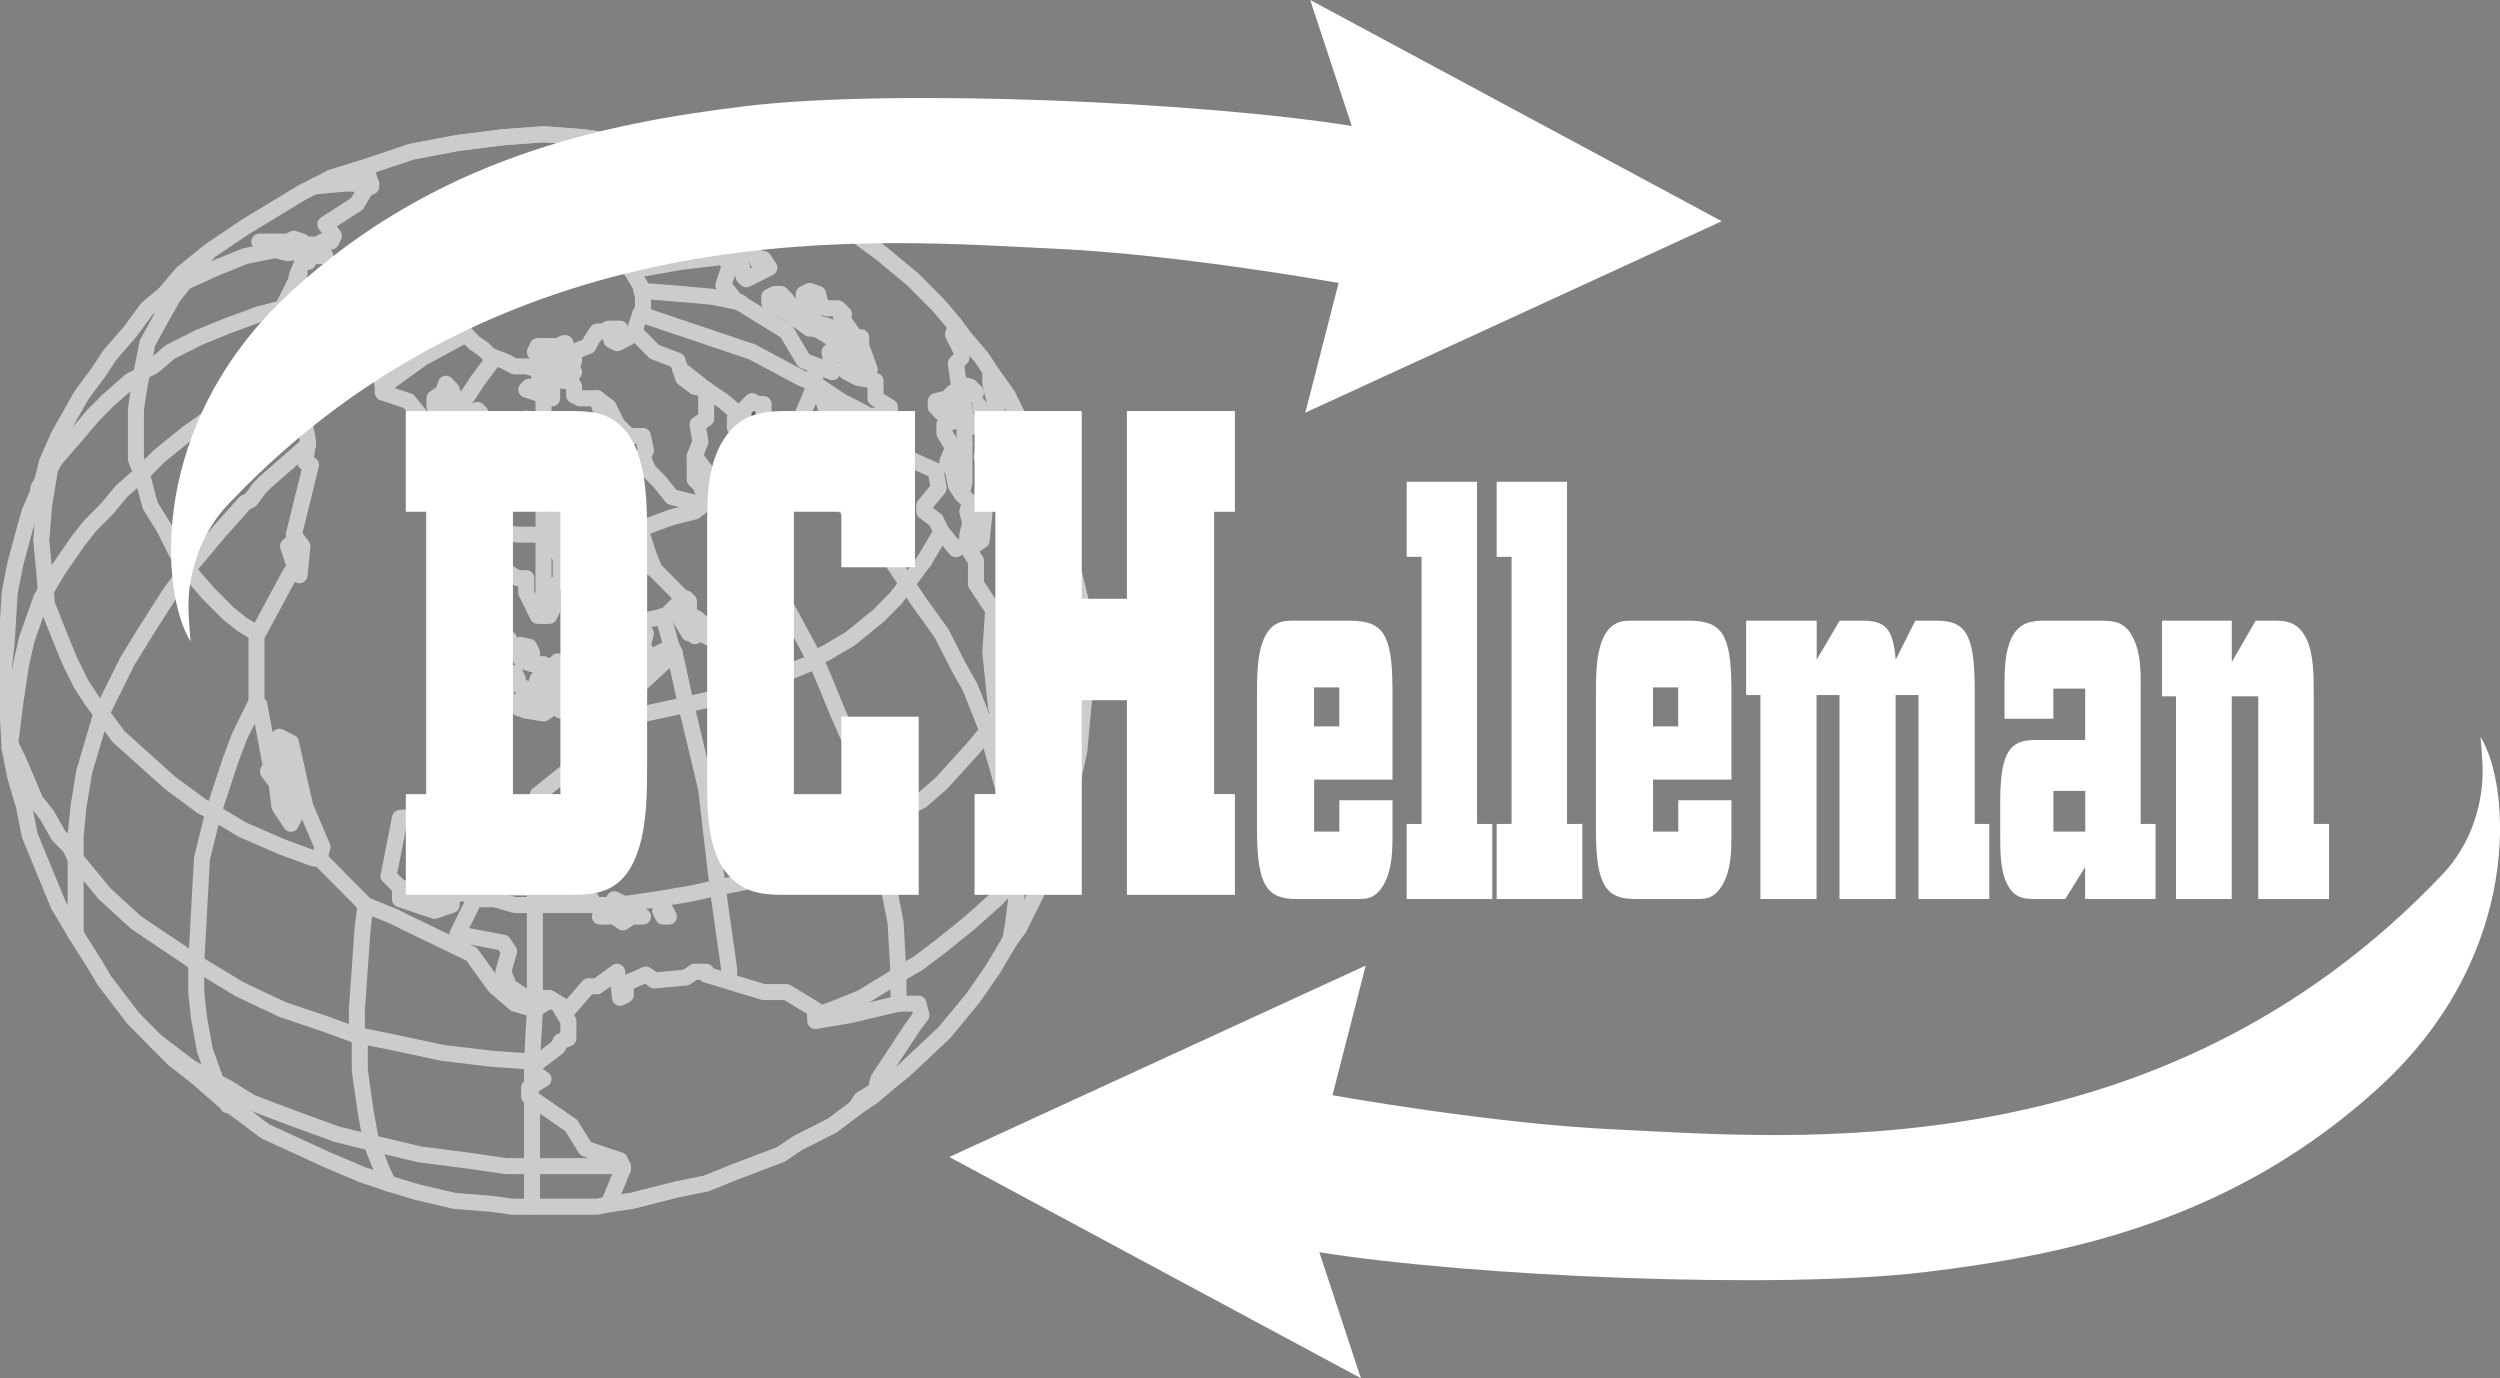 <svg width="78" height="43" viewBox="0 0 78 43" fill="none" xmlns="http://www.w3.org/2000/svg">
<rect x="0" y="0" width="78" height="43" fill="#808080" stroke="none"/>
<g clip-path="url(#clip0_99_249)">
<g opacity="0.6">
<path d="M17.912 37.649H18.63L19.076 37.56L19.703 37.468L20.419 37.287L21.137 37.106L22.032 36.925L22.927 36.564L23.645 36.291L24.361 36.019L24.898 35.657L25.434 35.387L25.971 35.114L26.69 34.572L27.226 34.21L27.763 33.757L28.212 33.395L29.465 32.218L29.913 31.675L30.362 31.133L30.987 30.226L31.524 29.322L31.793 28.96L31.972 28.598L32.242 28.056L32.509 27.511L32.688 26.968L32.958 26.245L33.136 25.702L33.315 25.068L33.494 24.253L33.673 23.438L33.764 22.444L33.852 21.537V20.119L33.764 18.943L33.494 17.857L33.315 16.77L32.958 15.595L32.509 14.508L31.793 13.061L31.435 12.335L30.987 11.703L30.629 11.158L30.092 10.526L29.822 10.162L29.285 9.53L28.479 8.715L27.494 7.9L26.511 7.177L25.613 6.634L24.719 6.089L23.645 5.547L22.39 5.096L21.047 4.734L19.524 4.461L18.181 4.28L16.957 4.189L15.704 4.28L14.271 4.461L12.837 4.734L11.493 5.185L10.331 5.547L9.434 6L8.539 6.542L7.645 7.085L6.569 7.811L5.674 8.534L5.137 9.169L4.598 9.62L4.061 10.345L3.433 11.069L3.076 11.611L2.539 12.335L2.181 12.969L1.823 13.603L1.465 14.418L1.286 15.142L0.928 15.957L0.749 16.589L0.48 17.585L0.301 18.492L0.21 20.03L0.122 20.814L0.21 21.718L0.301 23.348L0.48 24.253L0.749 25.16L0.928 26.064L1.374 27.149L1.823 28.237L2.36 29.141L2.987 30.137L3.254 30.59L4.152 31.767L4.777 32.399L5.404 33.033L6.211 33.667L6.927 34.299L7.554 34.753L8.27 35.295L9.255 35.748L10.241 36.202L11.314 36.653L12.121 36.925L13.018 37.195L14.182 37.468L15.344 37.56L15.972 37.649H17.912Z" stroke="white" stroke-width="0.5" stroke-linejoin="round"/>
<path d="M6.748 33.757L5.941 33.303L4.867 32.49" stroke="white" stroke-width="0.5" stroke-linecap="round" stroke-linejoin="round"/>
<path d="M16.688 27.33V26.787" stroke="white" stroke-width="0.5" stroke-linecap="round" stroke-linejoin="round"/>
<path d="M22.032 12.154L22.569 12.516L23.106 12.969" stroke="white" stroke-width="0.5" stroke-linecap="round" stroke-linejoin="round"/>
<path d="M12.479 27.692L13.464 27.875L14.092 28.056" stroke="white" stroke-width="0.5" stroke-linecap="round" stroke-linejoin="round"/>
<path d="M16.778 24.979V25.883" stroke="white" stroke-width="0.5" stroke-linecap="round" stroke-linejoin="round"/>
<path d="M21.047 20.36L21.226 21.176L21.405 21.991L20.152 22.261L19.167 22.444L18.36 22.533" stroke="white" stroke-width="0.5" stroke-linecap="round" stroke-linejoin="round"/>
<path d="M19.167 16.589L18.539 16.681" stroke="white" stroke-width="0.5" stroke-linecap="round" stroke-linejoin="round"/>
<path d="M20.419 17.766L20.24 17.315L19.973 16.5L20.956 16.138L21.674 15.957L22.032 15.685" stroke="white" stroke-width="0.5" stroke-linecap="round" stroke-linejoin="round"/>
<path d="M20.956 20.18L20.689 19.215" stroke="white" stroke-width="0.5" stroke-linecap="round" stroke-linejoin="round"/>
<path d="M2.36 26.787L3.254 27.875L4.24 28.779L5.046 29.322L6.122 30.045L6.211 28.418L6.301 26.787L6.659 25.34L7.554 25.883L8.807 26.426L9.792 26.787H9.971" stroke="white" stroke-width="0.5" stroke-linecap="round" stroke-linejoin="round"/>
<path d="M1.465 18.853L1.374 17.766L1.286 16.861L1.374 15.776L1.553 14.689L1.823 13.693" stroke="white" stroke-width="0.5" stroke-linecap="round" stroke-linejoin="round"/>
<path d="M7.733 12.154L6.748 12.88L5.853 13.512L4.958 14.238L4.419 14.78L4.24 14.327V12.788L4.331 12.154L4.419 11.703L4.061 11.884L3.345 12.516L2.897 12.969L2.36 13.603L1.732 14.327L1.195 15.231" stroke="white" stroke-width="0.5" stroke-linecap="round" stroke-linejoin="round"/>
<path d="M8.718 11.25V10.707V10.162L8.807 9.62L8.091 9.8L7.106 10.162L6.211 10.526L5.316 10.977L4.777 11.431L4.419 11.611L4.51 11.158L4.598 10.707L5.046 9.892L5.404 9.258L5.762 8.805L5.046 9.258" stroke="white" stroke-width="0.5" stroke-linecap="round" stroke-linejoin="round"/>
<path d="M5.762 8.804L6.748 8.354L7.645 7.992L8.539 7.811" stroke="white" stroke-width="0.5" stroke-linecap="round" stroke-linejoin="round"/>
<path d="M14.361 12.697L14.898 11.884L15.435 11.158" stroke="white" stroke-width="0.5" stroke-linecap="round" stroke-linejoin="round"/>
<path d="M14.54 10.435L13.197 11.158L11.942 12.065" stroke="white" stroke-width="0.5" stroke-linecap="round" stroke-linejoin="round"/>
<path d="M16.957 12.335V13.15" stroke="white" stroke-width="0.5" stroke-linecap="round" stroke-linejoin="round"/>
<path d="M21.226 11.52L22.032 12.154" stroke="white" stroke-width="0.5" stroke-linecap="round" stroke-linejoin="round"/>
<path d="M16.957 19.215V16.681H16.151L15.526 16.589L14.986 16.5" stroke="white" stroke-width="0.5" stroke-linecap="round" stroke-linejoin="round"/>
<path d="M16.957 14.054V15.412V16.681H17.494" stroke="white" stroke-width="0.5" stroke-linecap="round" stroke-linejoin="round"/>
<path d="M19.167 16.589L19.973 16.5L19.615 15.323L19.346 14.508L18.988 13.603L18.63 12.427" stroke="white" stroke-width="0.5" stroke-linecap="round" stroke-linejoin="round"/>
<path d="M28.837 17.496L28.3 18.219L27.763 17.404L27.136 16.681L26.42 15.866L25.256 14.689L24.361 13.965L23.912 14.508L23.106 15.05L22.569 15.412L21.674 14.238" stroke="white" stroke-width="0.5" stroke-linecap="round" stroke-linejoin="round"/>
<path d="M29.376 16.589L28.837 17.496" stroke="white" stroke-width="0.5" stroke-linecap="round" stroke-linejoin="round"/>
<path d="M11.675 10.526L12.927 10.073L14.182 9.711" stroke="white" stroke-width="0.5" stroke-linecap="round" stroke-linejoin="round"/>
<path d="M14.271 8.896L12.569 8.988L10.956 9.169" stroke="white" stroke-width="0.5" stroke-linecap="round" stroke-linejoin="round"/>
<path d="M14.628 8.262L13.376 7.992L12.3 7.811" stroke="white" stroke-width="0.5" stroke-linecap="round" stroke-linejoin="round"/>
<path d="M14.001 6.996L14.629 7.358L15.256 7.719" stroke="white" stroke-width="0.5" stroke-linecap="round" stroke-linejoin="round"/>
<path d="M17.136 6.723L17.227 7.266" stroke="white" stroke-width="0.5" stroke-linecap="round" stroke-linejoin="round"/>
<path d="M16.241 7.358L15.883 6.996L15.435 6.634L15.165 6.453" stroke="white" stroke-width="0.5" stroke-linecap="round" stroke-linejoin="round"/>
<path d="M18.988 7.719L20.419 7.085L20.956 6.723" stroke="white" stroke-width="0.5" stroke-linecap="round" stroke-linejoin="round"/>
<path d="M18.809 6.542L18.63 6.815L18.451 7.085L18.181 7.449" stroke="white" stroke-width="0.5" stroke-linecap="round" stroke-linejoin="round"/>
<path d="M22.748 7.992L21.226 8.173L19.703 8.443" stroke="white" stroke-width="0.5" stroke-linecap="round" stroke-linejoin="round"/>
<path d="M20.061 9.077L21.226 9.169" stroke="white" stroke-width="0.5" stroke-linecap="round" stroke-linejoin="round"/>
<path d="M21.226 9.169L22.211 9.258L23.106 9.439" stroke="white" stroke-width="0.5" stroke-linecap="round" stroke-linejoin="round"/>
<path d="M24.628 9.8L25.167 9.981L25.792 10.162L26.332 10.345L26.778 10.526" stroke="white" stroke-width="0.5" stroke-linecap="round" stroke-linejoin="round"/>
<path d="M31.166 22.261L30.808 22.806L30.271 21.448L29.913 20.814L29.376 19.758L28.658 18.762L28.3 18.219L27.942 18.672L27.405 19.215L26.511 19.939L25.792 20.361L25.434 20.541L25.704 21.176L26.15 22.261L26.869 23.891L27.315 25.43L27.405 25.702L26.869 26.064L25.971 26.426L24.628 26.968L23.285 27.511L22.39 27.692L22.569 28.96L22.748 30.226V30.59" stroke="white" stroke-width="0.5" stroke-linecap="round" stroke-linejoin="round"/>
<path d="M19.973 9.8L21.584 10.345L23.464 10.977L24.988 11.792L25.434 11.973V11.431" stroke="white" stroke-width="0.5" stroke-linecap="round" stroke-linejoin="round"/>
<path d="M26.957 12.88L26.241 12.516L25.434 11.973L25.256 12.427L24.988 13.061L24.719 13.512L24.361 13.965L24.003 13.693L23.645 13.423" stroke="white" stroke-width="0.5" stroke-linecap="round" stroke-linejoin="round"/>
<path d="M30.092 13.061V13.873" stroke="white" stroke-width="0.5" stroke-linecap="round" stroke-linejoin="round"/>
<path d="M30.092 13.873V14.418V15.05L30.001 15.412" stroke="white" stroke-width="0.5" stroke-linecap="round" stroke-linejoin="round"/>
<path d="M30.271 12.335L30.72 12.88L31.078 13.242" stroke="white" stroke-width="0.5" stroke-linecap="round" stroke-linejoin="round"/>
<path d="M25.435 10.254V9.981L25.256 9.711" stroke="white" stroke-width="0.5" stroke-linecap="round" stroke-linejoin="round"/>
<path d="M27.675 13.423L28.121 13.784" stroke="white" stroke-width="0.5" stroke-linecap="round" stroke-linejoin="round"/>
<path d="M30.629 16.227L30.271 15.685" stroke="white" stroke-width="0.5" stroke-linecap="round" stroke-linejoin="round"/>
<path d="M17.585 11.52H17.823" stroke="black" stroke-width="0.5" stroke-linecap="round" stroke-linejoin="round"/>
<path d="M14.001 13.242L14.092 13.061" stroke="black" stroke-width="0.5" stroke-linecap="round" stroke-linejoin="round"/>
<path d="M13.822 13.512L13.643 13.784" stroke="black" stroke-width="0.5" stroke-linecap="round" stroke-linejoin="round"/>
<path d="M18.451 28.237H18.718" stroke="white" stroke-width="0.5" stroke-linecap="round" stroke-linejoin="round"/>
<path d="M19.794 10.345L19.882 10.073L19.973 9.8L20.061 9.62V9.258L19.973 8.896L19.703 8.443L19.436 8.173L19.076 7.811L18.63 7.63L18.09 7.449L17.585 7.358L17.136 7.266L16.509 7.358L15.972 7.449L15.526 7.63L15.077 7.9L14.719 8.173L14.54 8.354L14.271 8.715L14.182 9.169V9.53L14.271 9.8V10.073L14.45 10.345L14.628 10.526L14.807 10.707L15.077 10.888L15.256 11.069L15.435 11.158L15.704 11.25L16.062 11.431H16.42L16.778 11.52" stroke="white" stroke-width="0.5" stroke-linecap="round" stroke-linejoin="round"/>
<path d="M30.092 12.697L30.001 12.246" stroke="black" stroke-width="0.5" stroke-linecap="round" stroke-linejoin="round"/>
<path d="M16.688 27.692V28.237H17.585" stroke="white" stroke-width="0.5" stroke-linecap="round" stroke-linejoin="round"/>
<path d="M33.764 22.261L33.406 23.891L33.048 24.795L32.688 25.702L32.242 26.425L31.793 27.33" stroke="white" stroke-width="0.5" stroke-linecap="round" stroke-linejoin="round"/>
<path d="M16.599 33.122V33.938" stroke="white" stroke-width="0.5" stroke-linecap="round" stroke-linejoin="round"/>
<path d="M6.748 33.757L7.105 34.483" stroke="white" stroke-width="0.5" stroke-linecap="round" stroke-linejoin="round"/>
<path d="M11.405 28.237L11.314 28.96L11.135 31.495V32.31L10.15 31.948L8.807 31.495L7.466 30.86L6.122 30.045V30.952L6.211 31.767L6.39 32.761L6.748 33.757L7.105 33.938L7.824 34.391L9.255 34.933L10.51 35.387L11.584 35.657L11.405 34.663L11.226 33.395V32.31L12.121 32.49L13.822 32.852L15.344 33.033L16.599 33.122L16.688 31.495" stroke="white" stroke-width="0.5" stroke-linecap="round" stroke-linejoin="round"/>
<path d="M8.003 19.758L7.554 19.485L7.105 19.123L6.48 18.492L5.853 17.766L5.316 18.492L4.509 19.758L3.973 20.633L3.524 21.537L3.166 22.261L2.897 21.899L2.539 21.357L2.181 20.633L1.823 19.758L1.465 18.853" stroke="white" stroke-width="0.5" stroke-linecap="round" stroke-linejoin="round"/>
<path d="M0.301 23.348L0.48 21.899L0.659 20.722L0.838 19.939L1.286 18.672L1.823 17.766L2.45 16.861L2.808 16.408L3.345 15.866L3.794 15.323L4.419 14.78L4.688 15.776L5.137 16.5L5.495 17.223L5.853 17.766L6.838 16.589L7.645 15.685L7.824 15.595L8.091 15.231L8.27 15.05L9.613 13.873" stroke="white" stroke-width="0.5" stroke-linecap="round" stroke-linejoin="round"/>
<path d="M31.524 29.322L31.614 28.779L31.703 28.056L31.793 27.33L31.077 28.056L30.271 28.779L29.376 29.503L28.658 30.045L28.033 30.407L27.942 28.779L27.763 27.875L27.584 26.787L27.405 25.883V25.702L28.033 25.34L28.749 24.979L29.376 24.434L30.362 23.348L30.808 22.806L30.898 23.168L31.256 24.434L31.524 25.34L31.703 26.245V26.787L31.793 27.33" stroke="white" stroke-width="0.5" stroke-linecap="round" stroke-linejoin="round"/>
<path d="M8.003 21.899L7.466 22.987L7.196 23.71L6.838 24.795L6.659 25.34L6.301 25.16L5.316 24.434L4.51 23.71L3.703 22.987L3.166 22.261L2.897 23.168L2.629 24.072L2.45 25.16L2.36 26.064V26.787V28.056V29.141" stroke="white" stroke-width="0.5" stroke-linecap="round" stroke-linejoin="round"/>
<path d="M12.121 36.925L11.942 36.564L11.763 36.11L11.584 35.657L13.106 36.019L14.54 36.202L15.793 36.383H16.599V37.649" stroke="white" stroke-width="0.5" stroke-linecap="round" stroke-linejoin="round"/>
<path d="M19.436 36.383H17.912H16.599V34.299" stroke="white" stroke-width="0.5" stroke-linecap="round" stroke-linejoin="round"/>
<path d="M14.807 28.056H15.435L16.062 28.237H16.688V31.133" stroke="white" stroke-width="0.5" stroke-linecap="round" stroke-linejoin="round"/>
<path d="M19.255 28.237L20.51 28.056L21.584 27.875L22.39 27.692L22.032 24.614L21.405 21.991L22.569 21.718L23.464 21.448L24.54 20.995L25.435 20.633L25.256 20.271L24.54 18.943L23.824 17.404L23.106 16.319L22.748 15.776L22.569 15.412L22.032 15.685" stroke="white" stroke-width="0.5" stroke-linecap="round" stroke-linejoin="round"/>
<path d="M25.435 31.675L25.971 31.495L26.869 31.133L27.763 30.59L28.033 30.407V31.314" stroke="white" stroke-width="0.5" stroke-linecap="round" stroke-linejoin="round"/>
<path d="M0.301 23.168L0.568 23.71L0.838 24.344L1.107 24.979L1.465 25.43L1.823 26.064L2.181 26.426L2.36 26.787" stroke="white" stroke-width="0.5" stroke-linecap="round" stroke-linejoin="round"/>
<path d="M6.48 7.9L5.762 8.805" stroke="white" stroke-width="0.5" stroke-linecap="round" stroke-linejoin="round"/>
<path d="M10.062 9.258L9.525 9.439L8.807 9.62L8.988 9.258L9.167 8.896L9.346 8.534" stroke="white" stroke-width="0.5" stroke-linecap="round" stroke-linejoin="round"/>
<path d="M9.792 5.819L10.777 5.727H11.584" stroke="white" stroke-width="0.5" stroke-linecap="round" stroke-linejoin="round"/>
<path d="M9.525 7.63H9.971" stroke="white" stroke-width="0.5" stroke-linecap="round" stroke-linejoin="round"/>
<path d="M10.15 5.727H10.51L10.868 5.547L11.047 5.727L11.493 5.457L11.584 5.819L11.405 5.908L11.135 6.362L10.15 6.996L10.419 7.358L10.331 7.538H10.062L9.971 7.63L10.15 7.992H9.883L9.525 7.811L9.434 7.538L9.167 7.449L8.988 7.538H8.091L8.628 7.811L8.988 7.9L9.434 7.811L9.704 7.9L9.613 8.173H9.434L9.255 8.624L9.434 8.896V9.258H9.525L10.062 9.077L10.15 9.439L9.792 9.981V10.073H10.062L10.956 9.169L11.493 8.534L11.584 8.173L11.942 7.811H12.39L12.927 7.266L14.001 6.996L13.913 6.634L14.001 6.453H14.986H15.165L15.525 6.272H16.599L16.33 6.634L16.42 6.815H16.599H16.957L17.136 6.723L18.002 6.634L18.36 6.453H18.809L19.255 6.542L19.703 6.815L20.24 6.634L20.331 6.453L20.598 6.272L20.689 6.634L20.956 6.723L21.226 6.815L21.853 7.266L22.39 7.449V7.63H22.748L22.927 7.719H23.106L23.285 7.9H23.554L23.645 8.173L23.824 8.081L24.003 8.354L23.824 8.443L23.285 8.715L23.196 8.624L23.106 8.081L22.748 7.9L22.66 7.992L22.748 8.354L22.569 8.896L22.927 9.35L24.54 10.345L25.077 11.25L25.971 11.611L25.883 10.977L26.689 11.158L26.778 11.069L25.613 10.345L25.434 10.254H25.256L24.628 9.8L24.003 9.439V9.258L24.182 9.169H24.361L24.54 9.35L24.719 9.62L25.077 9.711H25.256V9.439L25.077 9.35V9.169L25.256 9.077L25.525 9.169L25.613 9.53L25.792 9.62H26.15L26.332 9.8L26.241 9.892L26.689 10.526H26.869V10.616V10.796L27.136 11.52L27.047 11.611H26.869L26.42 11.431V11.611L26.778 11.792L27.315 11.884V12.427L27.763 12.697V13.061L28.121 13.331V13.784L28.212 14.054L28.121 14.238V14.418L28.212 14.508L28.391 14.327L29.197 14.689L29.285 15.231L28.837 15.776V15.957L29.197 16.227L29.376 16.589L29.822 17.134L30.18 16.953V16.681L30.271 16.319L30.18 15.957L30.271 15.685L30.001 15.412L29.822 15.142L29.734 14.689L29.555 14.418L29.734 13.965L29.464 13.512V13.242L30.001 13.061H30.092L30.271 13.331V13.242L30.092 12.88L30.001 12.788L30.092 12.697H29.913L29.822 12.88H29.376L29.197 12.697V12.516L29.555 12.427L29.734 12.246H30.001L30.092 12.427L30.18 12.335L30.45 12.246L30.271 12.065L29.913 11.973L29.822 11.339L30.001 11.158V10.977L29.734 10.435L29.822 10.162L29.285 9.53L28.479 8.715L27.494 7.9L26.511 7.177L25.613 6.634L24.719 6.089L23.645 5.547L22.39 5.096L21.047 4.734L19.524 4.461L18.181 4.28L16.957 4.189L15.704 4.28L14.271 4.461L12.836 4.734L11.493 5.185L10.331 5.547L10.15 5.727Z" stroke="white" stroke-width="0.5" stroke-linecap="round" stroke-linejoin="round"/>
<path d="M30.898 11.703V11.973L31.077 12.697L31.166 13.15L31.077 13.242L31.256 13.603H31.435L31.256 14.689L30.719 14.238H30.629L30.719 14.689L30.629 15.595L30.719 15.957L30.629 16.861L30.361 17.042L30.271 17.223L30.45 17.496V18.219L30.629 18.492L30.987 19.034L30.898 20.361L31.077 22.08L31.166 22.261L31.435 22.533L31.523 22.714L31.614 23.71L31.972 24.072H32.242L32.421 24.253H32.958V23.71L33.406 22.806L33.852 21.537V20.119L33.764 18.943L33.494 17.857L33.315 16.77L32.958 15.595L32.509 14.508L31.793 13.061L31.435 12.335L30.987 11.703H30.898Z" stroke="white" stroke-width="0.5" stroke-linecap="round" stroke-linejoin="round"/>
<path d="M19.615 10.526L19.794 10.345L20.061 10.616L20.419 10.977L21.137 11.25L21.226 11.52L21.316 11.792L21.674 12.065L22.032 12.154V12.788V13.061L21.763 13.242L21.853 13.784L21.674 14.238V14.961L21.853 15.142L22.032 15.595L22.12 15.685H22.032L21.763 15.776L21.674 15.685L21.316 15.595L20.956 15.504L20.598 15.05L20.419 14.87L20.24 14.689L20.152 14.508L20.061 14.238L20.152 14.054L20.061 13.603H19.615L19.255 13.242L19.076 12.88L18.988 12.697L18.63 12.427H18.09L17.912 12.335V12.065L17.823 11.884H17.585L17.644 11.792L17.912 11.611L17.823 11.52L17.912 11.25V10.977L18.36 10.796L18.451 10.616L18.63 10.345H18.809L18.988 10.254H19.346L19.255 10.345L19.076 10.616L19.255 10.707L19.615 10.526Z" stroke="white" stroke-width="0.5" stroke-linecap="round" stroke-linejoin="round"/>
<path d="M8.091 21.991L8.003 21.899V19.849L9.076 17.857L9.346 17.947L9.434 17.042L9.167 16.681L9.704 14.508L9.525 14.418L9.613 13.784L9.434 12.788L8.897 12.697L9.613 12.427H8.628L7.733 12.246V12.154L8.628 12.065L8.449 11.884L8.718 11.25L9.076 10.977L9.792 11.158L9.971 10.977L9.883 10.707L10.15 10.435L10.42 10.707L10.777 10.526L10.868 10.345H11.047H11.405L11.675 10.526L11.942 12.065V12.246L12.748 12.516L13.913 13.965H14.271L14.629 14.238L15.526 14.418L15.705 14.146L15.526 13.693L15.705 13.331L15.793 13.512L15.883 14.238L16.062 14.327V14.599L16.42 14.689L16.688 14.146L16.778 14.238V14.78L16.509 15.05L14.898 16.589L15.077 16.953V17.404L16.151 18.038H16.42V18.492L16.778 19.215H17.136L17.227 19.034V18.311L17.494 18.128V17.404L17.227 16.953L17.494 16.77L17.406 16.138L18.451 16.408L18.539 16.681L18.809 17.042L19.167 17.134V16.589L20.061 17.585L20.419 17.766L21.316 18.672L20.777 19.215L19.524 19.485L18.988 20.271H19.167L19.882 19.758H20.152L20.061 20.119L20.24 20.541L20.956 20.18L21.047 20.361L19.973 21.357L19.882 21.176L20.061 20.903L19.973 20.722L19.255 21.267L18.988 21.718L19.076 21.991L18.36 22.533L18.272 22.806L18.002 23.168L17.912 23.891L16.778 24.795L16.599 25.702L16.688 25.883L16.957 26.426L16.869 26.606L16.688 26.787L16.151 25.43H15.614L15.526 25.34L14.629 25.16V25.521H14.45L14.001 25.34L12.479 25.521L12.121 27.33L12.479 27.692V28.056L13.555 28.418L14.092 28.237V28.056L14.271 27.875H14.807V28.056L14.271 29.141L15.705 29.413L15.883 29.683L15.705 30.318L15.883 30.771L16.42 31.133H16.688H17.136L17.733 31.495L18.36 30.771H18.63L19.255 30.318L19.346 31.133L19.524 31.041V30.68L20.152 30.407L20.419 30.59L21.405 30.499L21.674 30.318H22.032V30.407L23.824 30.952H24.54L25.435 31.495V31.856L26.511 31.675L28.033 31.314H28.658L28.749 31.675L28.479 32.037L27.405 33.667L27.315 34.029L26.869 34.299L26.69 34.572L25.971 35.114L25.435 35.387L24.898 35.657L24.361 36.019L23.645 36.291L22.927 36.564L22.032 36.925L21.137 37.106L20.419 37.287L19.703 37.468L19.076 37.56H18.988L19.436 36.472L19.346 36.202L18.272 35.84L17.823 35.114L16.509 34.21V33.938L16.957 33.667L16.688 33.486V33.214L17.406 32.671L17.494 32.491L17.733 32.399V31.856L17.406 31.314L17.136 31.222L16.688 31.495L16.062 31.314L15.435 30.771L14.719 29.775L12.658 28.779L12.3 28.598L11.405 28.237L9.971 26.787L10.062 26.426L9.525 25.16L9.076 23.168L8.718 22.987V23.348L8.988 24.979L9.167 25.521L9.076 25.702L8.718 25.16L8.628 24.434L8.361 24.072L8.449 23.891L8.091 21.991Z" stroke="white" stroke-width="0.5" stroke-linecap="round" stroke-linejoin="round"/>
<path d="M25.613 12.427L25.704 12.516L25.793 12.88L25.971 12.969L26.332 13.15L26.511 13.242V13.15H26.69L27.047 13.331V13.512L27.405 13.784H27.494V14.054L27.584 14.238L27.675 14.327V13.242L27.494 13.15L27.405 12.969H27.047L26.69 12.88H26.511L26.332 12.788V12.697H26.15L26.062 12.788L25.971 12.607L25.883 12.516L25.613 12.427Z" stroke="white" stroke-width="0.5" stroke-linecap="round" stroke-linejoin="round"/>
<path d="M27.047 14.327V14.418L26.869 14.327L26.778 14.146L26.511 14.054L26.42 13.603V13.512L26.599 13.603L26.778 13.873L26.869 13.965H26.957L27.047 14.327Z" stroke="white" stroke-width="0.5" stroke-linecap="round" stroke-linejoin="round"/>
<path d="M16.42 12.154L16.509 12.065H16.778L16.869 11.973L16.778 11.52L17.136 11.25L16.778 11.158L16.688 10.977L16.778 10.796H17.406L17.585 10.707H17.644L17.494 11.158L17.585 11.52L17.406 11.611L17.315 11.52L17.227 12.154V12.427H17.136L16.957 12.335L16.42 12.154Z" stroke="white" stroke-width="0.5" stroke-linecap="round" stroke-linejoin="round"/>
<path d="M23.824 13.061V12.697V12.607H23.645L23.464 12.516L23.285 12.697L23.197 12.788V12.969H23.106L22.927 13.061V13.331H23.106L23.285 13.423H23.464V13.603L23.645 13.512L23.733 13.423L23.824 13.061Z" fill="#71381C" stroke="white" stroke-width="0.5" stroke-linecap="round" stroke-linejoin="round"/>
<path d="M14.092 12.697L13.913 12.788V13.061L14.271 13.15L14.361 13.242L14.271 13.331L13.822 13.15L13.643 13.242V13.331L14.001 13.512L14.361 13.603L14.45 13.784L14.807 13.965L14.898 13.873L14.986 13.603L14.807 13.423V13.331L14.986 13.15V12.88L14.898 12.788L14.719 12.88L14.361 12.697H14.092Z" stroke="white" stroke-width="0.5" stroke-linecap="round" stroke-linejoin="round"/>
<path d="M13.555 12.697V12.427L13.822 12.246L13.913 11.973L14.092 12.154L14.182 12.427L13.734 12.607L13.643 12.788L13.555 12.697Z" stroke="white" stroke-width="0.5" stroke-linecap="round" stroke-linejoin="round"/>
<path d="M21.226 19.304L21.495 19.758V19.668L21.674 19.758V19.849L21.853 19.758H22.032V19.849L22.211 19.939V19.758L22.032 19.485L21.853 19.396L21.763 19.304L21.584 19.215L21.495 19.123V18.762L21.405 18.672L21.226 19.304Z" stroke="white" stroke-width="0.5" stroke-linecap="round" stroke-linejoin="round"/>
<path d="M16.957 14.054L17.315 13.965L17.644 14.146L18.002 14.78L17.733 15.231H17.406V15.412L17.494 15.595L17.733 15.504H17.912L18.36 15.957L18.718 16.138H18.897L18.809 15.957L18.63 15.866L18.539 15.685H18.718L18.809 15.957L19.166 15.866L19.076 15.595L18.897 15.412L18.63 15.231L18.451 15.05H18.539L19.166 15.231L19.255 15.142V15.05L19.166 14.87L18.63 14.689L18.451 14.508L18.272 14.327V14.238V14.054L17.644 13.603L17.494 13.423L17.136 13.512L17.048 13.331L16.957 13.242L16.778 13.15H16.688V13.423L16.599 13.512H16.509L16.42 13.331L16.509 13.15L16.42 13.061L16.241 13.242V13.423L16.42 13.965H16.778L16.957 14.054Z" stroke="white" stroke-width="0.5" stroke-linecap="round" stroke-linejoin="round"/>
<path d="M9.167 17.042L9.255 17.134V17.404V17.585H9.167L8.988 17.042L9.076 16.953L9.167 17.042Z" stroke="white" stroke-width="0.5" stroke-linecap="round" stroke-linejoin="round"/>
<path d="M16.957 27.511L17.227 27.692L17.644 27.875H17.912L18.272 28.056H18.451V28.237H17.823H17.585H17.644L17.585 28.056L16.957 27.875L16.509 27.692H16.062H15.793H15.704L15.972 27.511H16.062L16.33 27.33L16.778 27.511H16.957Z" stroke="white" stroke-width="0.5" stroke-linecap="round" stroke-linejoin="round"/>
<path d="M18.718 28.237L18.988 28.418V28.598H18.718H19.167L19.436 28.779L19.703 28.598H20.061L19.703 28.418L19.524 28.237L19.167 28.056L19.076 28.237H18.718Z" stroke="white" stroke-width="0.5" stroke-linecap="round" stroke-linejoin="round"/>
<path d="M20.689 28.418H20.777L20.868 28.598H20.689L20.598 28.418H20.689Z" stroke="white" stroke-width="0.5" stroke-linecap="round" stroke-linejoin="round"/>
<path d="M15.883 20.119V19.939H15.344L15.165 20.03L14.986 20.119L14.628 20.36V20.452L15.165 20.633L15.256 20.452L15.704 20.722L15.344 20.995L15.256 21.176L15.344 21.267L15.256 21.629L15.344 21.991H15.525L15.704 21.899L15.793 21.718V21.537L15.704 21.357L15.793 21.176L15.972 20.995H16.062L16.151 21.176V21.357L16.33 21.448L16.42 21.629H16.599L16.688 21.448L16.778 21.176L16.957 21.267L17.315 20.995L17.406 20.903V20.814V20.633L17.315 20.722L17.136 20.814L16.957 20.722H16.599L16.33 20.633L16.241 20.541V20.452H16.599V20.36L16.509 20.18L16.241 20.119V20.271L15.883 20.119Z" stroke="white" stroke-width="0.5" stroke-linecap="round" stroke-linejoin="round"/>
<path d="M16.778 21.81H16.599L16.509 21.629L16.151 21.899V22.08L16.42 22.172L16.957 22.261L17.227 22.08H17.494V22.172L17.644 22.08L17.585 21.899L17.406 21.81L17.136 21.629L17.315 21.718H17.406H17.494H17.733V21.629H17.912L18.002 21.718L18.091 21.448V21.357L17.912 21.176L17.494 21.267L17.227 21.357L17.136 21.537V21.629L16.778 21.81Z" fill="#EDEDED" stroke="white" stroke-width="0.5" stroke-linecap="round" stroke-linejoin="round"/>
</g>
<path d="M17.485 24.776H16.003V15.967H17.485V24.776ZM12.662 15.967H13.297V24.776H12.662V27.918H17.78C18.584 27.918 19.515 27.897 19.952 26.401C20.178 25.654 20.19 24.733 20.19 23.814V16.76C20.19 15.521 20.176 13.917 19.26 13.189C18.809 12.825 18.229 12.825 17.709 12.825H12.66V15.967H12.662Z" fill="white"/>
<path d="M28.548 12.825V17.698H26.25V15.967H24.769V24.776H26.25V22.36H28.663V27.918H24.573C24.165 27.918 23.769 27.918 23.375 27.769C22.077 27.233 22.063 25.524 22.063 24.477V16.48C22.063 15.583 22.063 14.662 22.485 13.871C23.037 12.844 23.867 12.825 24.642 12.825H28.548Z" fill="white"/>
<path d="M30.407 12.825H33.75V18.682H35.16V12.825H38.529V15.967H37.88V24.776H38.529V27.918H35.16V21.846H33.75V27.918H30.407V24.776H31.056V15.967H30.407V12.825Z" fill="white"/>
<path d="M41.786 22.664H40.998V21.446H41.786V22.664ZM43.444 21.429C43.434 19.75 43.122 19.381 42.148 19.365H40.347C40.046 19.365 39.569 19.365 39.342 20.194C39.218 20.636 39.218 21.226 39.218 21.781V25.893C39.218 27.643 39.54 28.049 40.452 28.049H42.358C42.637 28.049 42.916 28.049 43.177 27.588C43.434 27.127 43.446 26.573 43.446 26.02V24.969H41.788V25.946H41.001V24.323H43.446V21.429H43.444Z" fill="white"/>
<path d="M43.888 15.031H46.083V25.707H46.56V28.049H43.888V25.707H44.353V17.373H43.888V15.031Z" fill="white"/>
<path d="M46.696 15.031H48.891V25.707H49.368V28.049H46.696V25.707H47.161V17.373H46.696V15.031Z" fill="white"/>
<path d="M52.36 22.664H51.573V21.446H52.36V22.664ZM54.019 21.429C54.009 19.75 53.696 19.381 52.723 19.365H50.922C50.621 19.365 50.144 19.365 49.917 20.194C49.793 20.636 49.793 21.226 49.793 21.781V25.893C49.793 27.643 50.115 28.049 51.026 28.049H52.933C53.212 28.049 53.491 28.049 53.751 27.588C54.011 27.127 54.021 26.573 54.021 26.02V24.969H52.363V25.946H51.575V24.323H54.021V21.429H54.019Z" fill="white"/>
<path d="M56.681 19.365V20.582L57.397 19.365H58.101C58.805 19.365 59.065 19.586 59.146 20.582L59.757 19.365H60.337C61.3 19.345 61.611 19.714 61.611 21.504V25.707H62.066V28.049H59.859V21.687H59.144V28.049H57.392V21.687H56.676V28.049H54.925V21.687H54.479V19.365H56.674H56.681Z" fill="white"/>
<path d="M65.061 24.675V25.946H64.066V24.675H65.061ZM66.791 21.393C66.791 20.896 66.781 20.36 66.562 19.917C66.304 19.381 65.941 19.381 65.629 19.365H63.691C63.391 19.384 63.028 19.401 62.77 19.881C62.553 20.322 62.541 20.896 62.541 21.357V22.425H64.064V21.484H65.058V23.088H63.453C62.758 23.107 62.427 23.401 62.408 24.877V26.131C62.408 26.573 62.408 27.163 62.625 27.588C62.854 28.029 63.142 28.029 63.391 28.049H64.436L65.056 27.052V28.049H67.254V25.707H66.788V21.393H66.791Z" fill="white"/>
<path d="M70.374 19.365H70.976C71.298 19.365 71.71 19.384 71.971 19.955C72.188 20.416 72.188 21.118 72.188 21.651V25.707H72.665V28.049H70.458V21.726H69.63V28.049H67.891V21.726H67.456V19.365H69.632V20.655L70.377 19.365H70.374Z" fill="white"/>
<path d="M5.948 20.013C5.008 18.53 4.571 13.244 9.076 9.106C13.581 4.968 18.699 3.863 23.27 3.311C27.842 2.759 37.465 3.174 42.175 3.931L40.879 0L53.718 6.902L40.726 12.875L41.764 8.829C41.764 8.829 36.832 7.939 32.924 7.76C27.539 7.512 15.984 6.383 7.129 15.723C5.984 16.931 5.879 18.414 5.879 18.88C5.879 19.345 5.946 20.011 5.946 20.011L5.948 20.013Z" fill="white"/>
<path d="M77.389 22.987C78.329 24.47 78.766 29.756 74.261 33.894C69.756 38.032 64.638 39.137 60.067 39.689C55.495 40.241 45.873 39.826 41.163 39.069L42.459 43L29.619 36.098L42.611 30.125L41.573 34.171C41.573 34.171 46.505 35.061 50.413 35.24C55.798 35.488 67.354 36.617 76.208 27.277C77.353 26.069 77.458 24.586 77.458 24.12C77.458 23.655 77.391 22.989 77.391 22.989L77.389 22.987Z" fill="white"/>
</g>
<defs>
<clipPath id="clip0_99_249">
<rect width="78" height="43" fill="white"/>
</clipPath>
</defs>
</svg>
